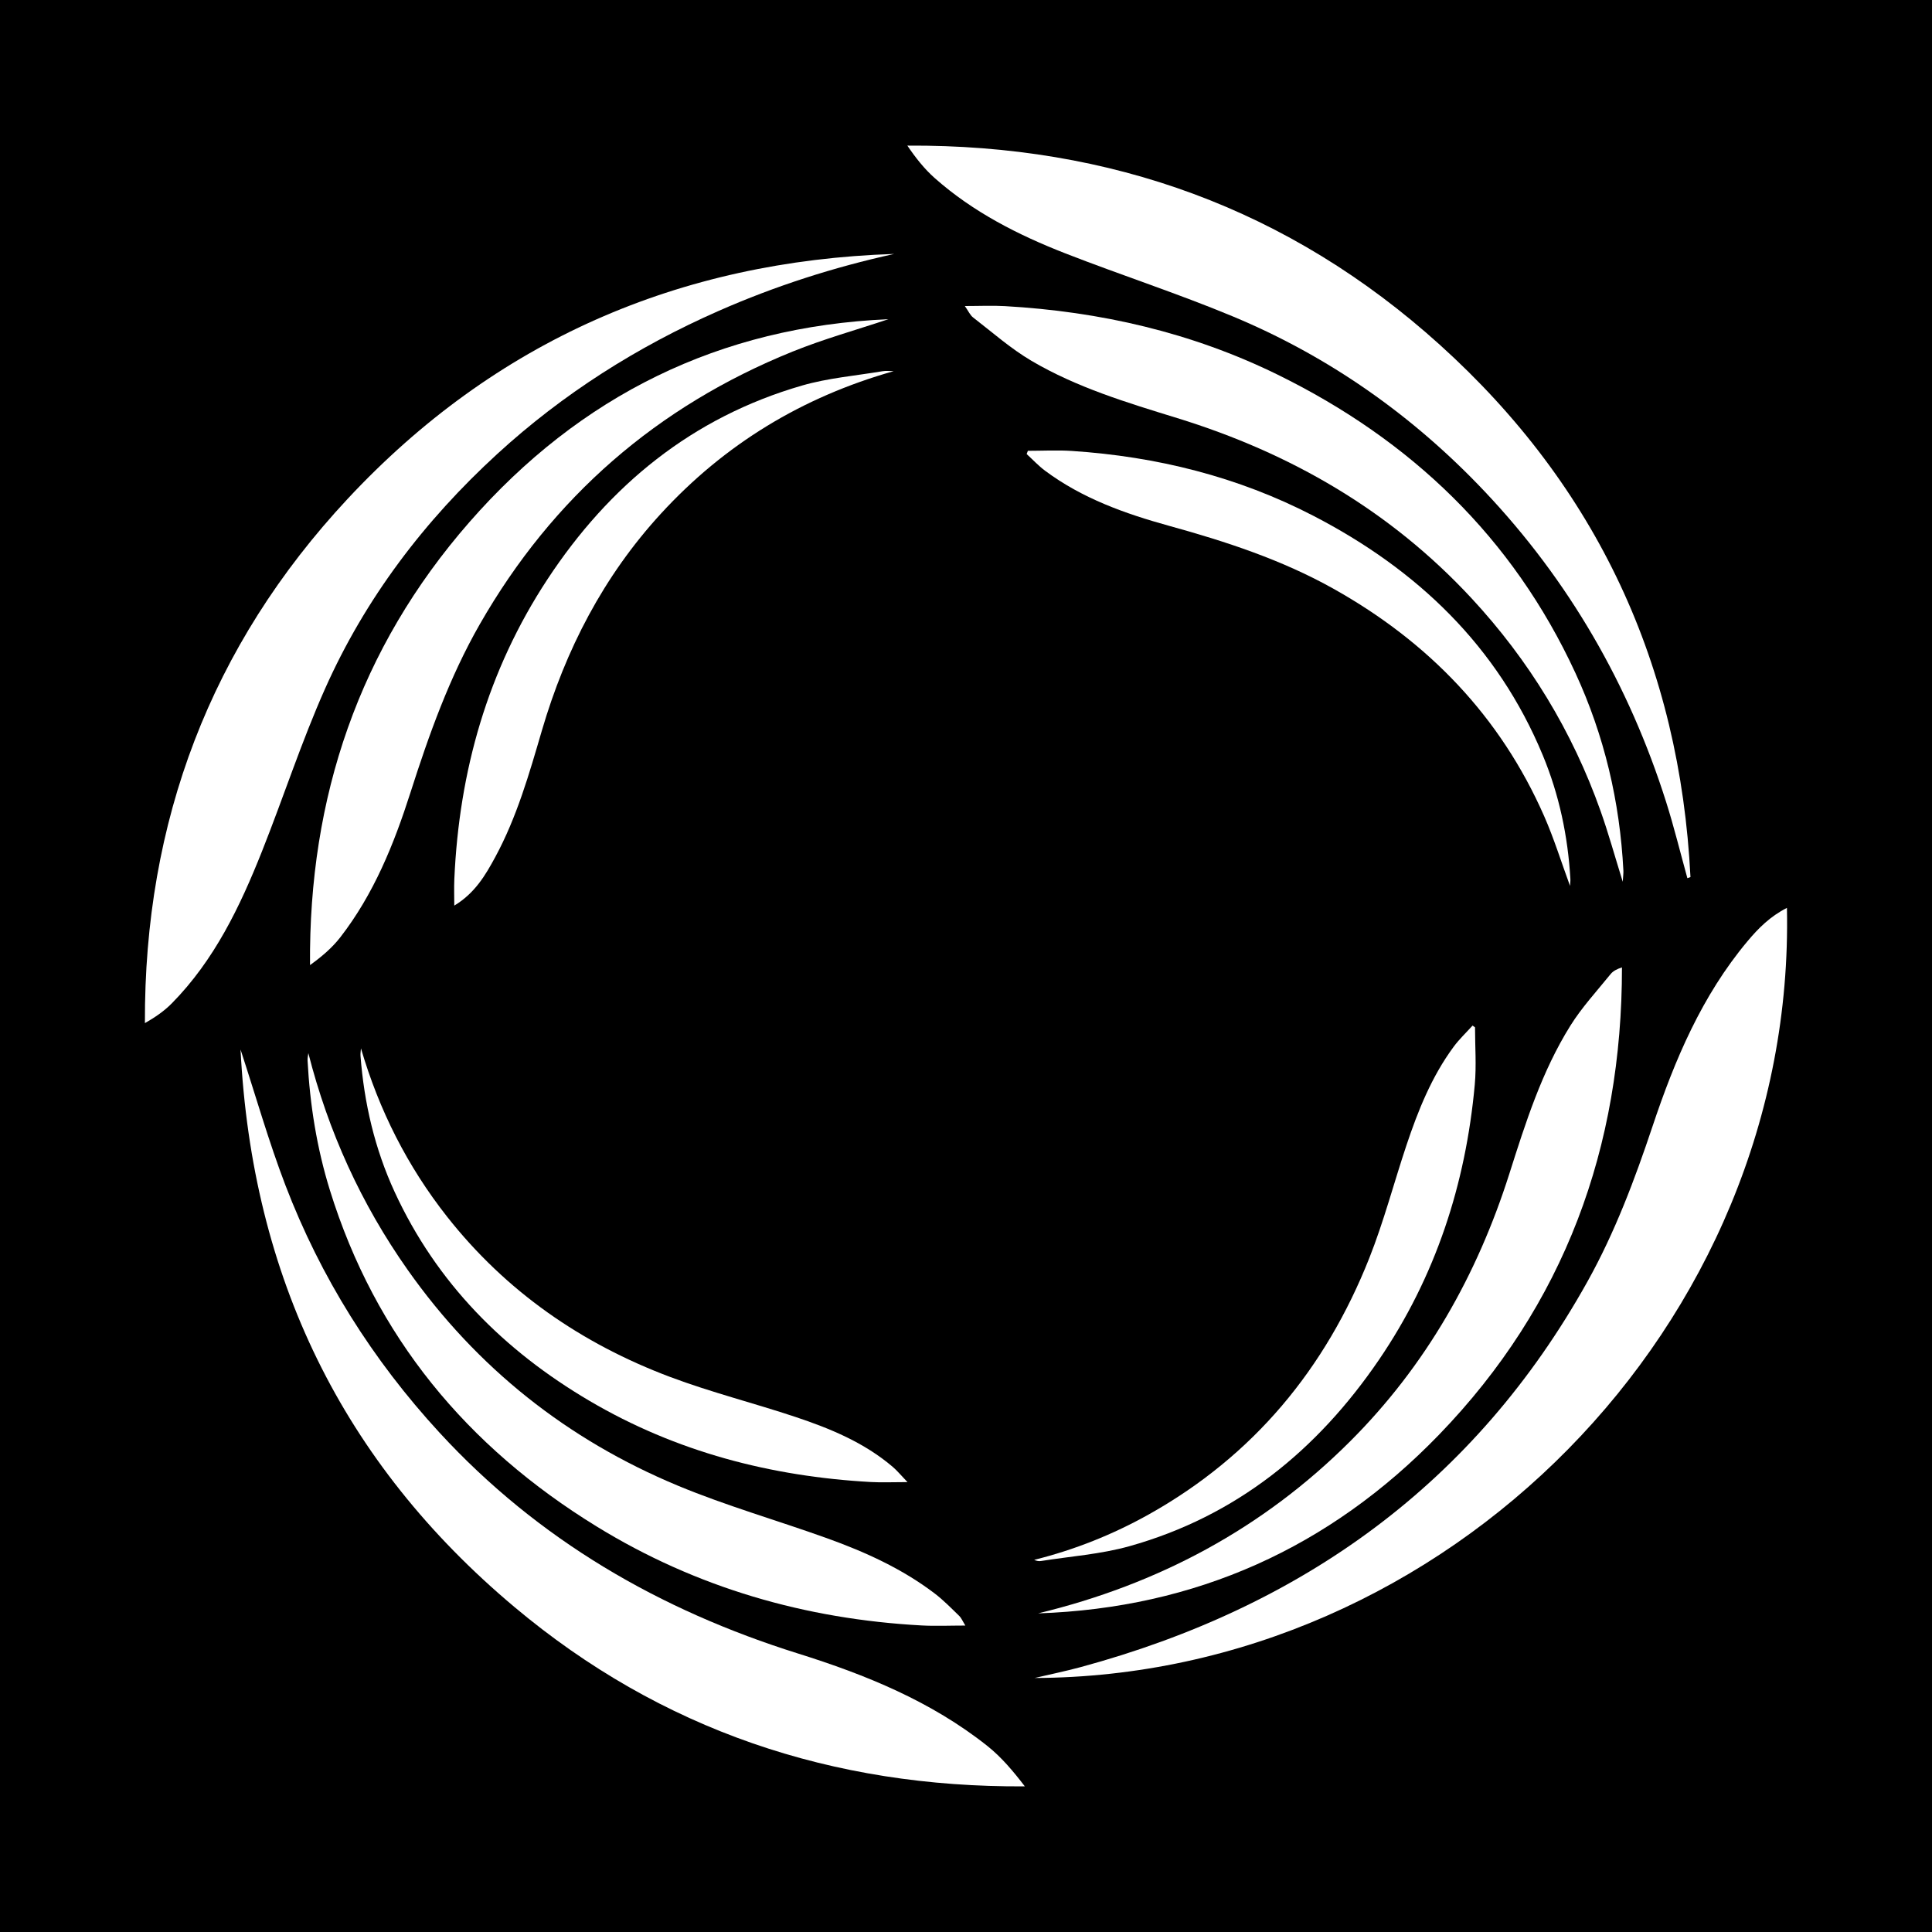 <?xml version="1.0" encoding="utf-8"?>
<!-- Generator: Adobe Illustrator 17.0.0, SVG Export Plug-In . SVG Version: 6.00 Build 0)  -->
<!DOCTYPE svg PUBLIC "-//W3C//DTD SVG 1.1//EN" "http://www.w3.org/Graphics/SVG/1.1/DTD/svg11.dtd">
<svg version="1.1" id="Layer_1" xmlns="http://www.w3.org/2000/svg" xmlns:xlink="http://www.w3.org/1999/xlink" x="0px" y="0px"
	 width="200px" height="200px" viewBox="0 0 200 200" enable-background="new 0 0 200 200" xml:space="preserve">
<rect width="200" height="200"/>
<g>
	<path fill="#FFFFFF" d="M184.983,93.983c0.92,43.28-35.368,79.581-77.881,79.722c1.592-0.374,3.196-0.7,4.773-1.128
		c22.889-6.204,40.796-18.973,52.464-39.919c2.842-5.102,4.886-10.542,6.735-16.075c2.295-6.868,5.103-13.508,9.824-19.144
		C182.017,96.102,183.238,94.867,184.983,93.983z"/>
	<path fill="#FFFFFF" d="M174.677,90.909c-0.729-2.634-1.377-5.293-2.202-7.896c-3.845-12.13-10.054-22.911-18.803-32.159
		c-7.412-7.834-16.094-13.952-26.057-18.102c-5.696-2.372-11.584-4.279-17.335-6.524c-4.885-1.907-9.546-4.275-13.512-7.788
		c-1.081-0.957-1.988-2.109-2.839-3.366c21.042-0.122,39.541,6.556,55.121,20.619c16.305,14.717,24.851,33.213,25.947,55.101
		C174.889,90.833,174.783,90.871,174.677,90.909z"/>
	<path fill="#FFFFFF" d="M24.9,108.645c1.607,4.907,2.921,9.543,4.636,14.024c3.658,9.559,9.024,18.101,15.964,25.64
		c10.231,11.114,22.808,18.38,37.14,22.871c6.981,2.188,13.75,4.938,19.558,9.55c1.471,1.168,2.702,2.639,3.893,4.194
		c-19.897,0.122-37.655-5.822-52.848-18.576C35.446,151.411,26.091,132.167,24.9,108.645z"/>
	<path fill="#FFFFFF" d="M92.567,26.287c-6.248,1.374-12.306,3.317-18.166,5.895c-8.43,3.709-16.119,8.579-22.912,14.8
		c-7.556,6.92-13.678,14.965-17.849,24.336C31.2,76.802,29.342,82.544,27.12,88.13c-2.278,5.728-4.928,11.264-9.332,15.734
		c-0.791,0.803-1.737,1.452-2.787,2.048c-0.087-20.87,6.807-39.07,20.982-54.267C51.236,35.293,70.282,27.021,92.567,26.287z"/>
	<path fill="#FFFFFF" d="M107.464,167.016c12.397-2.992,23.258-8.767,32.323-17.831c7.836-7.835,13.124-17.181,16.464-27.69
		c1.678-5.28,3.354-10.579,6.312-15.314c1.191-1.907,2.748-3.589,4.17-5.348c0.261-0.323,0.671-0.525,1.172-0.688
		c0.01,18.622-5.945,34.949-18.954,48.394C137.639,160.229,123.768,166.463,107.464,167.016z"/>
	<path fill="#FFFFFF" d="M91.967,33.044c-3.308,1.107-6.685,2.045-9.914,3.35c-14.028,5.67-24.847,15.063-32.381,28.221
		c-3.152,5.506-5.26,11.424-7.182,17.433c-1.706,5.336-3.795,10.511-7.269,14.988c-0.853,1.099-1.94,2.014-3.128,2.87
		c-0.14-17.379,5.082-32.801,16.504-45.861C60.041,40.958,74.492,33.804,91.967,33.044z"/>
	<path fill="#FFFFFF" d="M31.919,109.018c2.077,8.148,5.473,15.615,10.283,22.437c7.154,10.148,16.537,17.581,27.957,22.335
		c5.03,2.094,10.303,3.597,15.439,5.443c3.951,1.42,7.768,3.146,11.138,5.705c0.916,0.696,1.728,1.532,2.557,2.335
		c0.239,0.232,0.371,0.574,0.639,1.004c-1.631,0-3.081,0.068-4.522-0.011c-12.05-0.655-23.336-3.912-33.639-10.242
		c-13.415-8.243-22.92-19.651-27.624-34.826c-1.353-4.364-2.065-8.849-2.308-13.409C31.823,109.535,31.89,109.276,31.919,109.018z"
		/>
	<path fill="#FFFFFF" d="M99.88,31.68c1.549,0,2.851-0.064,4.146,0.01c9.864,0.561,19.337,2.728,28.237,7.096
		c13.792,6.768,24.327,16.824,30.822,30.878c2.996,6.484,4.602,13.324,4.968,20.456c0.015,0.285-0.031,0.573-0.067,1.159
		c-0.824-2.647-1.475-5.01-2.292-7.315c-2.933-8.269-7.409-15.616-13.377-22.048c-8.408-9.062-18.721-15.022-30.459-18.638
		c-5.187-1.598-10.399-3.165-15.1-5.937c-2.141-1.263-4.037-2.946-6.018-4.473C100.425,32.626,100.249,32.203,99.88,31.68z"/>
	<path fill="#FFFFFF" d="M92.514,38.422c-9.447,2.672-17.488,7.546-24.096,14.751c-5.931,6.466-9.866,14.062-12.321,22.446
		c-1.311,4.479-2.591,8.966-4.826,13.1c-1.022,1.889-2.11,3.739-4.244,5.029c0-0.912-0.035-1.826,0.005-2.737
		c0.495-11.181,3.449-21.618,9.625-31.02c6.417-9.769,15.01-16.788,26.352-20.075c2.699-0.782,5.557-1.019,8.345-1.486
		C91.731,38.367,92.127,38.422,92.514,38.422z"/>
	<path fill="#FFFFFF" d="M162.528,91.708c-0.909-2.475-1.658-4.905-2.675-7.217c-4.549-10.346-11.995-18.041-21.8-23.538
		c-5.364-3.007-11.141-4.894-17.041-6.523c-4.542-1.254-8.986-2.837-12.829-5.702c-0.683-0.51-1.272-1.147-1.904-1.725
		c0.042-0.112,0.084-0.223,0.126-0.335c1.519,0,3.043-0.086,4.555,0.014c8.779,0.579,17.178,2.662,25.011,6.719
		c10.72,5.552,19.044,13.463,23.741,24.791c1.694,4.085,2.598,8.372,2.853,12.791C162.578,91.197,162.545,91.415,162.528,91.708z"/>
	<path fill="#FFFFFF" d="M37.366,108.527c1.881,6.407,4.806,12.199,8.901,17.404c6.108,7.762,13.946,13.171,23.122,16.617
		c4.244,1.594,8.668,2.702,12.974,4.139c3.601,1.202,7.104,2.651,10.046,5.157c0.464,0.395,0.854,0.876,1.534,1.583
		c-1.526,0-2.662,0.054-3.791-0.008c-10.352-0.577-20.149-3.117-29.135-8.407c-8.848-5.209-15.819-12.2-20.162-21.618
		c-2.06-4.467-3.157-9.186-3.535-14.08C37.301,109.054,37.349,108.789,37.366,108.527z"/>
	<path fill="#FFFFFF" d="M152.694,106.349c0,1.977,0.153,3.968-0.026,5.929c-0.939,10.316-4.064,19.905-9.927,28.499
		c-6.39,9.366-14.769,16.183-25.816,19.283c-2.971,0.834-6.115,1.05-9.181,1.538c-0.216,0.034-0.446-0.019-0.687-0.121
		c4.187-1.044,8.149-2.623,11.893-4.721c10.814-6.059,18.256-15.071,22.791-26.501c1.51-3.807,2.551-7.798,3.851-11.69
		c1.204-3.603,2.612-7.121,4.89-10.207c0.579-0.784,1.3-1.463,1.956-2.19C152.523,106.228,152.608,106.288,152.694,106.349z"/>
</g>
</svg>
